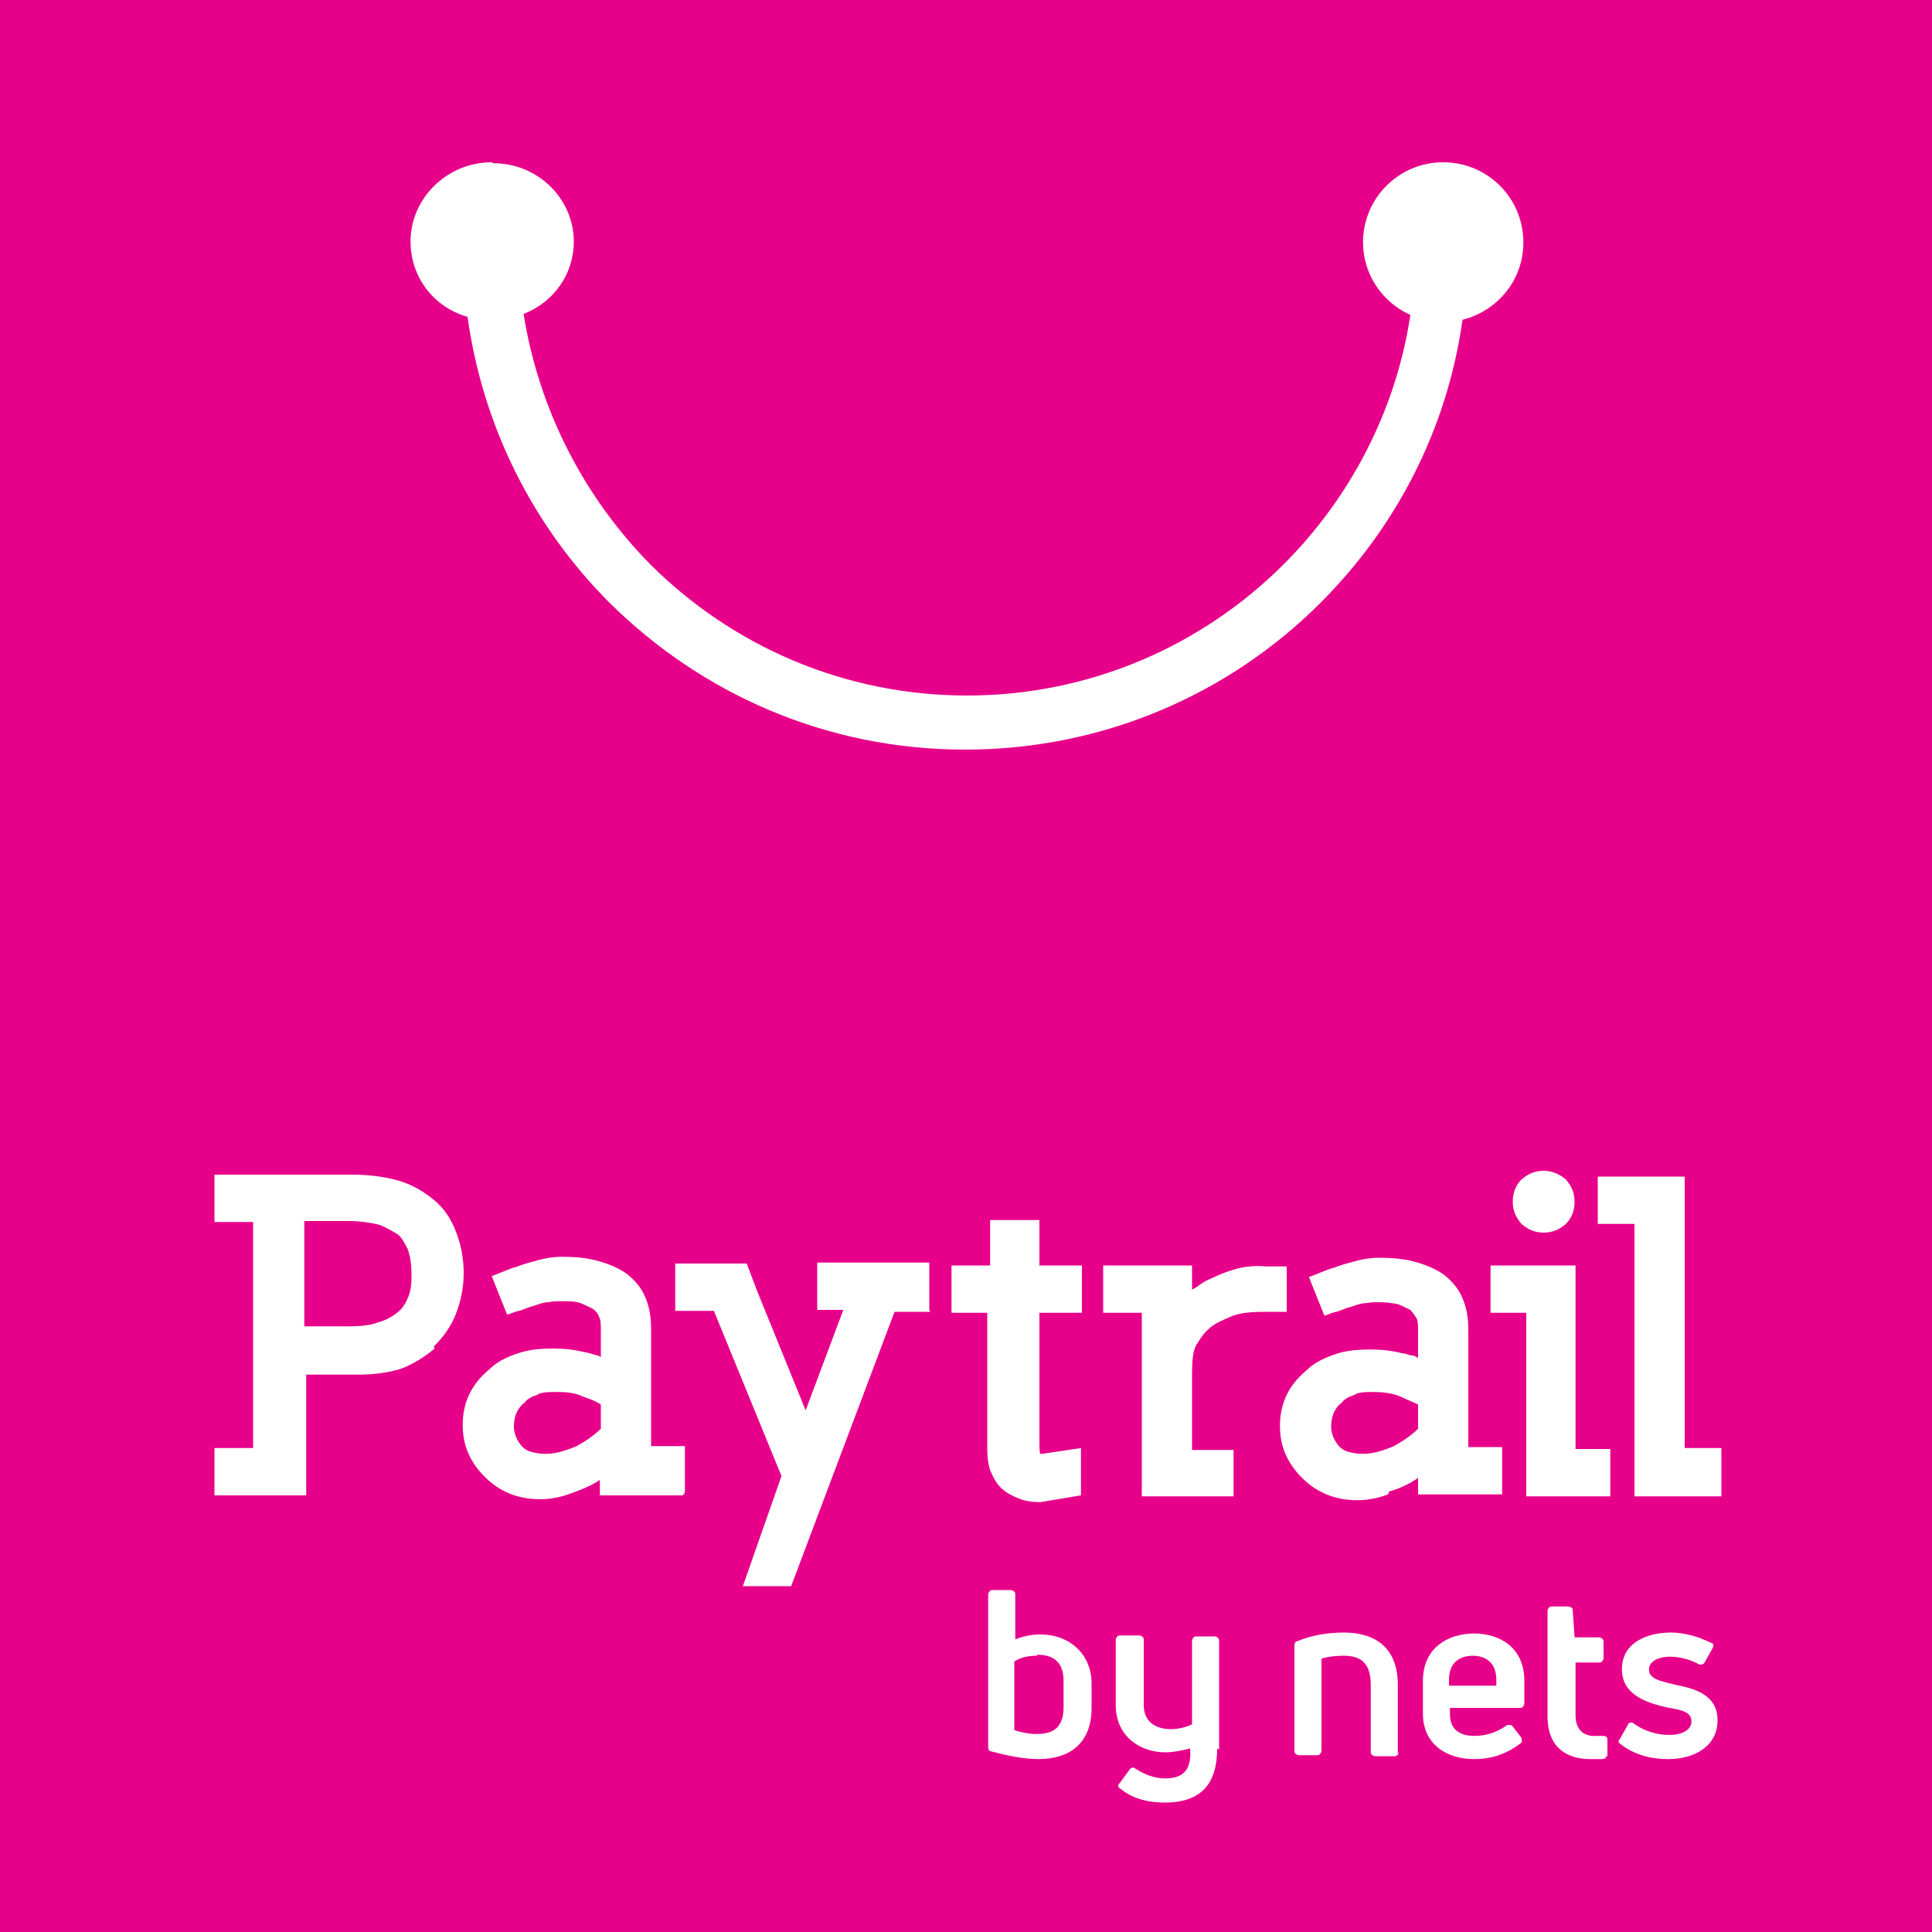 <?xml version="1.0" encoding="UTF-8"?><svg id="Layer_1" xmlns="http://www.w3.org/2000/svg" viewBox="0 0 20 20"><rect x="0" y="0" width="20" height="20" fill="#333333" stroke="none"/><rect x=".22" y=".35" width="19.49" height="19.49" style="fill:#fff;"/><g><path d="M14.66,14.53l-.18-.08c-.08-.03-.17-.04-.26-.04-.08,0-.16,0-.2,.03-.06,.02-.1,.04-.13,.08-.08,.06-.11,.15-.11,.25,0,.07,.03,.14,.08,.2,.03,.03,.06,.05,.1,.06,.04,.01,.08,.02,.15,.02,.1,0,.2-.03,.32-.08,.09-.05,.18-.11,.25-.18v-.25Z" style="fill:#e70089;"/><path d="M5.76,14.41c-.08,0-.16,0-.2,.03-.06,.02-.1,.04-.13,.08-.08,.06-.11,.15-.11,.25,0,.07,.03,.14,.08,.2,.03,.03,.06,.05,.1,.06,.04,.01,.08,.02,.15,.02,.1,0,.2-.03,.32-.08,.09-.05,.18-.11,.25-.18v-.25c-.06-.04-.12-.06-.18-.08-.08-.04-.17-.05-.26-.05Z" style="fill:#e70089;"/><path d="M4.12,12.78s-.11-.07-.19-.1c-.08-.02-.19-.04-.32-.04h-.46v1.09h.46c.12,0,.23-.01,.3-.04,.08-.02,.15-.06,.2-.1,.05-.04,.08-.08,.11-.15,.03-.06,.04-.14,.04-.23,0-.11-.01-.2-.04-.28-.03-.06-.06-.12-.11-.16Z" style="fill:#e70089;"/><path d="M0,0V20H20V0H0ZM16.21,12.21c.06,.07,.09,.14,.09,.23,0,.09-.03,.17-.09,.23-.07,.06-.14,.09-.23,.09s-.16-.03-.23-.09c-.06-.07-.09-.14-.09-.23,0-.09,.03-.17,.09-.23,.07-.06,.14-.09,.23-.09,.08,0,.16,.03,.23,.09ZM5.11,1.69c.46,0,.83,.37,.83,.81,0,.34-.21,.63-.52,.75,.16,1,.63,1.9,1.31,2.59,.84,.84,2,1.36,3.28,1.36s2.44-.52,3.28-1.36c.68-.68,1.16-1.58,1.31-2.58-.29-.13-.49-.42-.49-.75,0-.46,.37-.83,.83-.83s.83,.37,.83,.83c0,.39-.27,.71-.63,.8-.16,1.14-.69,2.15-1.47,2.93-.94,.94-2.24,1.52-3.68,1.52s-2.73-.58-3.68-1.52c-.78-.78-1.31-1.81-1.47-2.96-.35-.1-.59-.41-.59-.78,0-.45,.38-.82,.84-.82Zm-.61,12.27c-.11,.09-.22,.16-.35,.21-.13,.04-.28,.06-.44,.06h-.54v1.25h-.95v-.49h.4v-2.34h-.4v-.49h1.43c.17,0,.32,.02,.47,.06,.14,.04,.26,.11,.37,.2,.11,.09,.18,.2,.23,.33s.08,.27,.08,.43c0,.15-.03,.29-.08,.42-.05,.13-.13,.24-.23,.34Zm2.57,1.52h-.86v-.16c-.09,.06-.19,.1-.3,.14-.11,.04-.21,.06-.32,.06-.23,0-.42-.08-.57-.23-.15-.15-.23-.32-.23-.54,0-.23,.09-.42,.27-.57,.08-.08,.18-.13,.3-.17s.23-.05,.37-.05c.11,0,.21,.01,.33,.04,.02,0,.05,.01,.08,.02s.06,.01,.08,.03v-.28c0-.06,0-.11-.02-.14-.01-.04-.04-.06-.06-.08-.04-.02-.08-.04-.13-.06s-.13-.02-.2-.02c-.04,0-.08,0-.13,.01-.05,0-.1,.02-.16,.04-.05,.01-.1,.04-.15,.05s-.08,.03-.12,.04l-.16-.4c.11-.04,.19-.08,.27-.1,.07-.03,.16-.05,.23-.07,.08-.02,.16-.03,.22-.03,.13,0,.26,.01,.37,.04,.11,.03,.21,.07,.3,.13,.09,.07,.16,.15,.2,.25,.04,.09,.06,.2,.06,.32v1.22h.35v.48h0Zm2.56-1.9h-.37l-1.07,2.84h-.5l.4-1.14-.7-1.71h-.4v-.49h.74l.11,.29,.5,1.23,.39-1.04h-.27v-.49h1.16v.49Zm.25-.48h.37v-.47h.51s0,.47,0,.47h.44v.49h-.44v1.37s0,.08,.01,.09h.02l.4-.06v.49l-.42,.07c-.08,0-.16-.01-.23-.04s-.13-.06-.18-.11c-.05-.05-.08-.11-.11-.18-.02-.06-.03-.14-.03-.22v-1.41h-.37v-.49h0Zm1.42,4.58c0,.37-.23,.53-.55,.53-.16,0-.34-.04-.49-.08-.02,0-.03-.02-.03-.04v-1.59s.01-.04,.04-.04h.2s.04,.01,.04,.04v.47c.08-.03,.16-.05,.26-.05,.3,0,.53,.2,.53,.51v.26Zm1.3,.42c0,.37-.17,.56-.54,.56-.2,0-.35-.05-.47-.15-.02-.01-.02-.03,0-.05l.11-.15s.03-.02,.04-.01c.09,.06,.2,.11,.32,.11,.17,0,.28-.07,.26-.31-.08,.02-.17,.04-.26,.04-.25,0-.51-.16-.51-.49v-.68s.01-.04,.04-.04h.21s.04,.01,.04,.04v.68c0,.18,.13,.25,.28,.25,.08,0,.16-.02,.22-.05v-.87s.01-.04,.04-.04h.2s.04,.01,.04,.04v1.13h0Zm.17-3.1v.49h-.95v-1.9h-.4v-.49h.92v.25s.04-.02,.08-.05,.08-.05,.13-.07c.1-.05,.19-.08,.27-.1,.08-.02,.18-.03,.28-.02h.22v.47h-.23c-.14,0-.26,.01-.35,.05s-.17,.07-.23,.13c-.06,.05-.09,.11-.13,.17-.03,.06-.04,.16-.04,.28v.8h.44Zm1.71,3.14s-.01,.04-.04,.04h-.21s-.04-.01-.04-.04v-.7c0-.23-.11-.3-.28-.3-.08,0-.17,.01-.23,.03v.96s-.01,.04-.04,.04h-.2s-.04-.01-.04-.04v-1.1s0-.04,.03-.04c.14-.06,.31-.09,.48-.09,.33,0,.56,.16,.56,.54v.71Zm-.11-2.67c-.11,.04-.21,.06-.32,.06-.23,0-.42-.08-.57-.23-.15-.15-.23-.32-.23-.54,0-.23,.09-.42,.27-.57,.08-.08,.18-.13,.3-.17,.11-.04,.23-.05,.37-.05,.11,0,.21,.01,.33,.04,.02,0,.05,.01,.08,.02,.03,0,.06,.01,.08,.03v-.28c0-.06,0-.11-.02-.14s-.04-.06-.06-.08c-.04-.02-.08-.04-.13-.06-.06-.01-.12-.02-.2-.02-.04,0-.08,0-.13,.01-.05,0-.1,.02-.16,.04-.05,.01-.1,.04-.15,.05-.05,.01-.08,.03-.12,.04l-.16-.4c.11-.04,.19-.08,.27-.1,.07-.03,.16-.05,.23-.07,.08-.02,.16-.03,.22-.03,.13,0,.26,.01,.37,.04,.11,.03,.21,.07,.3,.13,.09,.07,.16,.15,.2,.25,.04,.09,.06,.2,.06,.32v1.22h.35v.49h-.87v-.17c-.09,.06-.19,.11-.3,.14Zm1.41,2.17s-.01,.04-.04,.04h-.73v.07c0,.15,.1,.22,.25,.22s.25-.05,.34-.11c.01-.01,.04,0,.05,0l.1,.13s.01,.04,0,.05c-.13,.1-.28,.17-.49,.17-.28,0-.53-.15-.53-.47v-.34c0-.35,.27-.49,.53-.49s.52,.14,.52,.49v.24Zm.85,.53s0,.04-.04,.04c-.04,0-.09,0-.13,0-.25,0-.44-.13-.44-.44v-1.1s.01-.04,.04-.04h.18s.04,.01,.04,.03l.02,.29h.26s.04,.01,.04,.04v.18s-.01,.04-.04,.04h-.25v.55c0,.13,.07,.21,.19,.21,.02,0,.06,0,.1,0,.02,0,.04,.01,.04,.04v.18h0Zm.04-2.68h-.87v-.2s0-1.7,0-1.7h-.37v-.49h.88v1.9h.36v.48Zm.59,2.72c-.16,0-.34-.04-.49-.16-.02-.01-.02-.03,0-.05l.09-.16s.03-.02,.05,0c.11,.08,.24,.12,.37,.12s.23-.05,.23-.14c0-.1-.11-.12-.23-.14-.18-.04-.49-.11-.49-.4,0-.27,.25-.38,.51-.38,.13,0,.28,.04,.42,.11,.02,0,.02,.03,.01,.05l-.09,.16s-.03,.02-.05,.01c-.09-.05-.2-.08-.3-.08-.14,0-.22,.06-.22,.13,0,.1,.11,.12,.27,.16,.2,.04,.44,.1,.44,.37,0,.26-.23,.4-.51,.4Zm.56-2.72h-.9v-2.82h-.38v-.49h.9v2.81h.38v.49Z" style="fill:#e70089;"/><path d="M15.25,17.14c-.14,0-.25,.07-.25,.25v.06h.49v-.06c0-.18-.11-.25-.25-.25Z" style="fill:#e70089;"/><path d="M10.73,17.14c-.09,0-.17,.02-.23,.06v.71c.06,.02,.14,.04,.23,.04,.18,0,.28-.07,.28-.28v-.27c0-.19-.1-.27-.27-.27Z" style="fill:#e70089;"/></g></svg>
